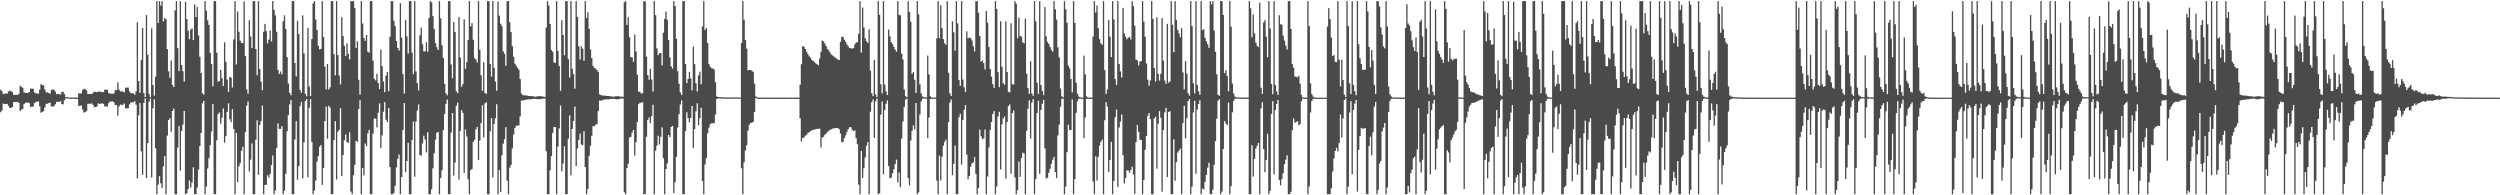 <?xml version="1.0" encoding="UTF-8"?>
<svg xmlns="http://www.w3.org/2000/svg" width="1920" height="150">
  <path d="M0 68.904h1v17.319H0zM1 70.017h1v14.870H1zM2 72.288h1v7.257H2zM3 71.924h1v8.001H3zM4 71.804h1v8.123H4zM5 71.933h1v7.825H5zM6 70.324h1v11.034H6zM7 69.625h1v13.371H7zM8 70.034h1v12.740H8zM9 70.631h1v11.609H9zM10 72.856h1v5.567H10zM11 72.775h1v5.566H11zM12 72.843h1v5.474H12zM13 72.942h1v5.250H13zM14 72.096h1v6.958H14zM15 65.752h1v19.595H15zM16 66.795h1v17.459H16zM17 67.362h1v16.254H17zM18 70.958h1v8.973H18zM19 71.261h1v7.744H19zM20 71.325h1v7.389H20zM21 71.425h1v7.304H21zM22 70.688h1v8.538H22zM23 68.067h1v13.955H23zM24 68.064h1v13.892H24zM25 68.180h1v13.671H25zM26 71.010h1v8.063H26zM27 71.683h1v6.527H27zM28 71.805h1v6.309H28zM29 71.973h1v5.913H29zM30 68.852h1v12.777H30zM31 64.611h1v21.984H31zM32 65.328h1v20.609H32zM33 65.598h1v19.783H33zM34 68.756h1v13.664H34zM35 70.984h1v8.723H35zM36 70.945h1v8.789H36zM37 71.477h1v7.671H37zM38 71.865h1v6.911H38zM39 68.992h1v12.786H39zM40 68.820h1v13.151H40zM41 68.929h1v12.604H41zM42 70.363h1v9.715H42zM43 72.280h1v5.916H43zM44 72.113h1v6.216H44zM45 72.242h1v5.886H45zM46 72.678h1v5.060H46zM47 70.700h1v9.136H47zM48 70.383h1v9.840H48zM49 72.143h1v4.885H49zM50 74.604h1v1.000H50zM51 74.618h1v1.000H51zM52 74.748h1v1.000H52zM53 74.886h1v1.000H53zM54 74.953h1v1.000H54zM55 74.949h1v1.000H55zM56 74.910h1v1.000H56zM57 74.916h1v1.000H57zM58 74.956h1v1.000H58zM59 74.972h1v1.000H59zM60 71.664h1v9.671H60zM61 71.710h1v9.485H61zM62 71.777h1v9.235H62zM63 69.015h1v15.183H63zM64 68.167h1v18.280H64zM65 68.577h1v17.542H65zM66 69.426h1v15.871H66zM67 72.279h1v7.448H67zM68 72.077h1v7.603H68zM69 72.143h1v7.518H69zM70 72.223h1v7.218H70zM71 71.212h1v9.330H71zM72 70.349h1v12.007H72zM73 70.554h1v11.592H73zM74 70.880h1v10.908H74zM75 70.290h1v9.063H75zM76 70.474h1v9.422H76zM77 70.372h1v9.133H77zM78 70.769h1v8.570H78zM79 70.699h1v9.136H79zM80 68.836h1v12.941H80zM81 68.848h1v12.993H81zM82 68.900h1v12.836H82zM83 71.369h1v7.771H83zM84 71.962h1v6.034H84zM85 71.945h1v6.071H85zM86 71.969h1v5.912H86zM87 71.788h1v6.876H87zM88 69.202h1v11.415H88zM89 69.237h1v11.431H89zM90 63.217h1v25.618H90zM91 68.856h1v12.932H91zM92 70.120h1v10.131H92zM93 70.139h1v10.570H93zM94 70.420h1v9.990H94zM95 70.904h1v8.620H95zM96 67.378h1v15.832H96zM97 67.208h1v15.966H97zM98 67.298h1v15.809H98zM99 70.185h1v10.040H99zM100 71.598h1v7.074H100zM101 71.599h1v7.055H101zM102 71.722h1v6.872H102zM103 72.787h1v4.877H103zM104 70.289h1v10.035H104zM105 17.094h1v119.910H105zM106 62.263h1v26.312H106zM107 71.271h1v7.904H107zM108 46.201h1v70.057H108zM109 21.413h1v112.885H109zM110 71.454h1v7.534H110zM111 74.508h1v1.000H111zM112 11.588h1v125.122H112zM113 41.971h1v67.932H113zM114 72.113h1v5.935H114zM115 74.722h1v1.000H115zM116 21.736h1v114.599H116zM117 65.287h1v17.928H117zM118 73.480h1v2.925H118zM119 58.938h1v54.979H119zM120 0.859h1v148.283H120zM121 17.740h1v124.103H121zM122 0.859h1v134.464H122zM123 4.280h1v136.515H123zM124 0.859h1v143.555H124zM125 16.443h1v111.387H125zM126 13.822h1v106.072H126zM127 14.863h1v134.278H127zM128 37.771h1v66.360H128zM129 54.758h1v37.444H129zM130 59.677h1v31.068H130zM131 46.443h1v54.744H131zM132 65.304h1v19.931H132zM133 66.849h1v16.588H133zM134 8.056h1v141.085H134zM135 0.859h1v148.283H135zM136 36.957h1v76.446H136zM137 54.642h1v42.172H137zM138 0.859h1v130.178H138zM139 49.943h1v50.620H139zM140 54.677h1v40.953H140zM141 62.684h1v22.526H141zM142 1.413h1v147.729H142zM143 14.695h1v133.742H143zM144 23.563h1v121.650H144zM145 30.035h1v108.587H145zM146 22.662h1v121.457H146zM147 21.896h1v118.264H147zM148 30.768h1v97.729H148zM149 3.311h1v145.830H149zM150 13.119h1v136.022H150zM151 5.302h1v138.751H151zM152 27.198h1v102.994H152zM153 43.588h1v68.617H153zM154 56.123h1v45.954H154zM155 71.700h1v7.635H155zM156 72.637h1v4.824H156zM157 0.859h1v148.283H157zM158 8.205h1v135.042H158zM159 15.598h1v113.782H159zM160 19.134h1v102.348H160zM161 40.720h1v70.819H161zM162 49.154h1v51.819H162zM163 66.326h1v13.589H163zM164 0.859h1v148.283H164zM165 0.859h1v148.283H165zM166 40.421h1v67.302H166zM167 62.698h1v25.033H167zM168 62.392h1v23.969H168zM169 53.574h1v41.451H169zM170 60.034h1v30.390H170zM171 66.073h1v17.189H171zM172 32.466h1v77.110H172zM173 47.452h1v57.113H173zM174 61.126h1v24.786H174zM175 70.529h1v8.881H175zM176 59.048h1v32.532H176zM177 59.634h1v34.243H177zM178 67.148h1v16.686H178zM179 30.312h1v68.699H179zM180 0.859h1v148.283H180zM181 49.487h1v52.574H181zM182 8.870h1v131.002H182zM183 24.425h1v103.321H183zM184 31.255h1v93.970H184zM185 32.906h1v82.886H185zM186 33.086h1v79.665H186zM187 1.168h1v147.973H187zM188 43.102h1v58.322H188zM189 68.655h1v12.523H189zM190 71.956h1v6.046H190zM191 15.541h1v115.968H191zM192 27.948h1v94.715H192zM193 36.864h1v73.243H193zM194 0.859h1v148.283H194zM195 0.859h1v148.283H195zM196 37.648h1v69.566H196zM197 57.775h1v34.662H197zM198 0.859h1v133.373H198zM199 53.107h1v42.876H199zM200 62.681h1v30.289H200zM201 69.233h1v11.874H201zM202 24.315h1v124.826H202zM203 18.317h1v123.712H203zM204 23.854h1v118.076H204zM205 33.285h1v101.317H205zM206 30.466h1v105.908H206zM207 23.520h1v110.050H207zM208 31.831h1v94.969H208zM209 0.859h1v118.614H209zM210 7.611h1v141.530H210zM211 11.852h1v134.561H211zM212 24.422h1v89.206H212zM213 53.675h1v41.151H213zM214 56.723h1v42.269H214zM215 54.918h1v44.052H215zM216 57.088h1v39.806H216zM217 16.266h1v132.875H217zM218 11.796h1v134.694H218zM219 22.223h1v111.186H219zM220 43.948h1v56.907H220zM221 64.170h1v24.177H221zM222 71.258h1v8.940H222zM223 73.151h1v3.647H223zM224 0.859h1v148.283H224zM225 0.859h1v148.283H225zM226 48.338h1v58.785H226zM227 58.693h1v34.367H227zM228 15.905h1v122.191H228zM229 26.218h1v101.366H229zM230 69.182h1v12.293H230zM231 71.214h1v7.040H231zM232 11.830h1v125.222H232zM233 41.014h1v68.373H233zM234 71.973h1v5.594H234zM235 73.897h1v2.172H235zM236 21.560h1v114.684H236zM237 66.453h1v16.318H237zM238 73.731h1v2.514H238zM239 30.077h1v78.890H239zM240 2.580h1v146.561H240zM241 0.859h1v145.396H241zM242 14.988h1v123.638H242zM243 23.067h1v100.866H243zM244 35.135h1v84.834H244zM245 37.936h1v74.813H245zM246 37.536h1v73.788H246zM247 0.859h1v141.135H247zM248 28.470h1v100.555H248zM249 51.167h1v41.863H249zM250 68.678h1v13.140H250zM251 49.077h1v57.448H251zM252 68.709h1v12.546H252zM253 67.074h1v15.581H253zM254 0.859h1v148.283H254zM255 0.859h1v148.283H255zM256 41.587h1v66.020H256zM257 57.884h1v35.139H257zM258 0.859h1v137.062H258zM259 42.308h1v58.793H259zM260 57.961h1v41.606H260zM261 64.822h1v18.324H261zM262 13.201h1v121.977H262zM263 27.764h1v91.256H263zM264 35.213h1v72.461H264zM265 43.063h1v60.206H265zM266 33.393h1v75.761H266zM267 41.388h1v68.259H267zM268 45.615h1v55.981H268zM269 0.859h1v146.283H269zM270 0.859h1v148.283H270zM271 0.859h1v133.622H271zM272 6.110h1v120.467H272zM273 36.883h1v71.204H273zM274 31.673h1v77.270H274zM275 61.295h1v22.366H275zM276 72.674h1v4.244H276zM277 0.859h1v148.283H277zM278 18.075h1v110.949H278zM279 29.153h1v105.522H279zM280 31.313h1v78.959H280zM281 26.900h1v85.416H281zM282 39.616h1v62.801H282zM283 40.463h1v59.349H283zM284 0.859h1v148.283H284zM285 0.859h1v148.283H285zM286 46.672h1v55.914H286zM287 60.515h1v30.476H287zM288 61.717h1v29.444H288zM289 56.725h1v41.122H289zM290 63.738h1v22.838H290zM291 68.419h1v11.033H291zM292 38.016h1v75.594H292zM293 50.788h1v53.140H293zM294 62.548h1v23.257H294zM295 70.795h1v7.700H295zM296 58.084h1v33.885H296zM297 55.358h1v38.492H297zM298 70.091h1v12.789H298zM299 28.184h1v100.130H299zM300 0.859h1v148.283H300zM301 0.859h1v148.283H301zM302 15.830h1v132.375H302zM303 20.143h1v122.503H303zM304 31.464h1v97.022H304zM305 36.803h1v85.135H305zM306 38.861h1v79.857H306zM307 2.465h1v146.677H307zM308 28.919h1v107.025H308zM309 57.047h1v42.838H309zM310 71.869h1v7.236H310zM311 15.274h1v116.944H311zM312 27.883h1v95.745H312zM313 41.092h1v68.643H313zM314 0.859h1v148.283H314zM315 0.859h1v148.283H315zM316 40.451h1v66.952H316zM317 56.991h1v36.304H317zM318 0.859h1v134.858H318zM319 54.881h1v38.428H319zM320 63.831h1v21.021H320zM321 69.467h1v10.757H321zM322 27.134h1v91.971H322zM323 21.249h1v98.360H323zM324 33.974h1v76.155H324zM325 39.441h1v64.808H325zM326 39.472h1v67.676H326zM327 32.465h1v84.634H327zM328 39.727h1v61.861H328zM329 13.775h1v135.366H329zM330 0.859h1v148.283H330zM331 1.799h1v143.517H331zM332 12.370h1v116.975H332zM333 22.347h1v95.432H333zM334 33.120h1v74.087H334zM335 36.213h1v65.677H335zM336 38.336h1v62.972H336zM337 0.859h1v148.283H337zM338 14.105h1v122.558H338zM339 34.745h1v96.024H339zM340 44.531h1v55.524H340zM341 64.376h1v23.091H341zM342 71.690h1v8.025H342zM343 73.204h1v3.259H343zM344 0.859h1v148.283H344zM345 0.859h1v148.283H345zM346 49.490h1v52.390H346zM347 60.114h1v26.650H347zM348 16.911h1v117.892H348zM349 24.578h1v100.320H349zM350 70.129h1v11.020H350zM351 71.543h1v7.270H351zM352 13.035h1v124.930H352zM353 44.134h1v56.400H353zM354 66.595h1v18.062H354zM355 64.593h1v22.073H355zM356 14.891h1v117.848H356zM357 52.814h1v46.558H357zM358 47.801h1v56.941H358zM359 30.779h1v106.902H359zM360 0.859h1v148.283H360zM361 20.310h1v110.419H361zM362 17.745h1v112.105H362zM363 30.530h1v78.430H363zM364 44.683h1v62.744H364zM365 45.649h1v53.671H365zM366 48.056h1v49.355H366zM367 0.859h1v122.061H367zM368 38.130h1v69.870H368zM369 57.777h1v36.787H369zM370 69.754h1v11.101H370zM371 47.781h1v57.668H371zM372 71.437h1v7.914H372zM373 72.085h1v6.389H373zM374 0.859h1v148.283H374zM375 0.859h1v148.283H375zM376 49.170h1v51.702H376zM377 58.764h1v32.076H377zM378 0.859h1v135.432H378zM379 52.012h1v43.141H379zM380 62.691h1v28.098H380zM381 69.703h1v10.335H381zM382 1.135h1v148.006H382zM383 12.042h1v118.579H383zM384 18.162h1v129.264H384zM385 20.175h1v99.102H385zM386 39.426h1v70.939H386zM387 41.253h1v65.612H387zM388 50.559h1v47.112H388zM389 0.859h1v137.866H389zM390 0.859h1v148.283H390zM391 16.976h1v111.850H391zM392 24.702h1v101.983H392zM393 35.524h1v78.426H393zM394 43.640h1v59.648H394zM395 48.885h1v49.402H395zM396 50.544h1v46.065H396zM397 52.103h1v44.332H397zM398 53.564h1v42.741H398zM399 60.724h1v28.696H399zM400 71.734h1v5.483H400zM401 72.938h1v4.312H401zM402 73.315h1v3.557H402zM403 73.243h1v3.408H403zM404 73.342h1v3.193H404zM405 73.598h1v2.677H405zM406 73.703h1v2.540H406zM407 73.707h1v2.644H407zM408 73.922h1v2.219H408zM409 73.900h1v1.967H409zM410 74.160h1v1.716H410zM411 74.343h1v1.611H411zM412 74.001h1v2.071H412zM413 73.914h1v2.386H413zM414 73.837h1v2.293H414zM415 73.855h1v2.263H415zM416 74.208h1v1.539H416zM417 74.123h1v1.540H417zM418 74.458h1v1.174H418zM419 21.158h1v95.051H419zM420 0.859h1v148.283H420zM421 4.188h1v144.954H421zM422 18.398h1v112.404H422zM423 38.487h1v81.431H423zM424 39.674h1v62.396H424zM425 47.996h1v49.453H425zM426 48.302h1v49.236H426zM427 0.859h1v148.283H427zM428 39.052h1v73.502H428zM429 50.630h1v47.983H429zM430 69.726h1v11.320H430zM431 15.562h1v116.077H431zM432 26.899h1v98.670H432zM433 42.480h1v69.849H433zM434 0.859h1v148.283H434zM435 0.859h1v148.283H435zM436 45.466h1v61.073H436zM437 59.526h1v29.123H437zM438 0.859h1v133.680H438zM439 52.773h1v46.218H439zM440 56.945h1v35.932H440zM441 68.112h1v13.686H441zM442 0.859h1v126.666H442zM443 12.976h1v101.063H443zM444 35.484h1v71.934H444zM445 45.702h1v56.841H445zM446 35.651h1v75.326H446zM447 37.363h1v74.131H447zM448 46.701h1v54.037H448zM449 0.859h1v127.447H449zM450 13.855h1v135.287H450zM451 9.374h1v135.817H451zM452 22.168h1v97.495H452zM453 37.922h1v74.004H453zM454 44.579h1v59.679H454zM455 50.641h1v46.169H455zM456 52.187h1v44.880H456zM457 52.756h1v43.012H457zM458 53.866h1v41.497H458zM459 55.170h1v30.115H459zM460 72.455h1v4.744H460zM461 72.958h1v4.354H461zM462 73.438h1v3.628H462zM463 73.330h1v3.285H463zM464 73.507h1v2.906H464zM465 73.598h1v2.727H465zM466 73.715h1v2.525H466zM467 73.717h1v2.586H467zM468 73.909h1v2.250H468zM469 74.030h1v1.883H469zM470 74.185h1v1.619H470zM471 74.286h1v1.528H471zM472 73.999h1v2.085H472zM473 73.930h1v2.366H473zM474 73.859h1v2.256H474zM475 73.863h1v2.256H475zM476 74.271h1v1.402H476zM477 74.115h1v1.538H477zM478 74.419h1v1.252H478zM479 1.655h1v146.022H479zM480 0.859h1v148.283H480zM481 19.103h1v109.904H481zM482 13.194h1v112.526H482zM483 28.553h1v77.084H483zM484 43.862h1v61.275H484zM485 44.023h1v57.799H485zM486 47.432h1v52.347H486zM487 26.464h1v93.068H487zM488 39.575h1v69.660H488zM489 57.408h1v36.189H489zM490 70.427h1v9.543H490zM491 70.457h1v8.418H491zM492 71.871h1v6.996H492zM493 71.621h1v6.924H493zM494 0.859h1v148.283H494zM495 1.120h1v148.022H495zM496 43.535h1v61.457H496zM497 57.708h1v34.572H497zM498 61.214h1v28.934H498zM499 52.852h1v41.749H499zM500 61.151h1v28.008H500zM501 70.364h1v10.049H501zM502 0.859h1v148.283H502zM503 11.573h1v104.169H503zM504 37.156h1v74.739H504zM505 42.410h1v61.822H505zM506 40.914h1v70.066H506zM507 40.747h1v64.334H507zM508 50.247h1v47.640H508zM509 25.066h1v96.401H509zM510 14.480h1v134.662H510zM511 8.856h1v121.059H511zM512 15.228h1v110.145H512zM513 30.745h1v72.933H513zM514 44.061h1v61.347H514zM515 51.018h1v46.475H515zM516 52.736h1v44.018H516zM517 0.859h1v147.402H517zM518 4.591h1v135.362H518zM519 29.749h1v90.650H519zM520 54.662h1v43.347H520zM521 64.283h1v23.491H521zM522 70.957h1v9.301H522zM523 72.986h1v4.170H523zM524 0.859h1v148.283H524zM525 0.859h1v148.283H525zM526 49.173h1v51.457H526zM527 63.866h1v22.418H527zM528 60.685h1v30.114H528zM529 55.171h1v38.838H529zM530 60.201h1v30.356H530zM531 69.361h1v12.006H531zM532 35.725h1v78.037H532zM533 49.248h1v49.808H533zM534 63.878h1v21.616H534zM535 70.229h1v9.150H535zM536 57.832h1v38.268H536zM537 55.054h1v35.648H537zM538 64.775h1v17.958H538zM539 20.302h1v118.799H539zM540 0.859h1v148.283H540zM541 23.022h1v103.251H541zM542 21.435h1v99.920H542zM543 32.990h1v69.285H543zM544 49.188h1v48.843H544zM545 51.307h1v44.057H545zM546 52.404h1v42.208H546zM547 52.650h1v41.988H547zM548 53.373h1v41.177H548zM549 63.174h1v24.792H549zM550 74.074h1v1.999H550zM551 74.509h1v1.000H551zM552 74.604h1v1.000H552zM553 74.712h1v1.000H553zM554 74.704h1v1.000H554zM555 74.768h1v1.000H555zM556 74.809h1v1.000H556zM557 74.809h1v1.000H557zM558 74.840h1v1.000H558zM559 74.861h1v1.000H559zM560 74.851h1v1.000H560zM561 74.898h1v1.000H561zM562 74.776h1v1.000H562zM563 74.766h1v1.000H563zM564 74.780h1v1.000H564zM565 74.800h1v1.000H565zM566 74.847h1v1.000H566zM567 74.829h1v1.000H567zM568 74.881h1v1.000H568zM569 33.096h1v96.150H569zM570 0.859h1v148.283H570zM571 15.171h1v109.513H571zM572 30.844h1v84.768H572zM573 37.307h1v74.205H573zM574 53.976h1v46.198H574zM575 53.738h1v42.052H575zM576 53.818h1v40.648H576zM577 54.437h1v39.778H577zM578 55.180h1v38.486H578zM579 64.257h1v21.753H579zM580 74.021h1v1.242H580zM581 74.937h1v1.000H581zM582 74.922h1v1.000H582zM583 74.941h1v1.000H583zM584 74.950h1v1.000H584zM585 74.962h1v1.000H585zM586 74.960h1v1.000H586zM587 74.964h1v1.000H587zM588 74.965h1v1.000H588zM589 74.968h1v1.000H589zM590 74.968h1v1.000H590zM591 74.977h1v1.000H591zM592 74.948h1v1.000H592zM593 74.949h1v1.000H593zM594 74.951h1v1.000H594zM595 74.955h1v1.000H595zM596 74.965h1v1.000H596zM597 74.963h1v1.000H597zM598 74.973h1v1.000H598zM599 74.974h1v1.000H599zM600 74.982h1v1.000H600zM601 74.982h1v1.000H601zM602 74.981h1v1.000H602zM603 74.982h1v1.000H603zM604 74.985h1v1.000H604zM605 74.984h1v1.000H605zM606 74.990h1v1.000H606zM607 74.976h1v1.000H607zM608 74.975h1v1.000H608zM609 74.978h1v1.000H609zM610 74.977h1v1.000H610zM611 74.983h1v1.000H611zM612 74.980h1v1.000H612zM613 74.984h1v1.000H613zM614 65.079h1v25.767H614zM615 49.320h1v59.380H615zM616 35.413h1v70.550H616zM617 36.001h1v69.617H617zM618 37.629h1v66.592H618zM619 39.791h1v63.705H619zM620 41.465h1v60.733H620zM621 43.259h1v58.108H621zM622 44.296h1v56.570H622zM623 45.962h1v54.145H623zM624 46.816h1v52.999H624zM625 47.717h1v51.796H625zM626 48.632h1v50.654H626zM627 49.283h1v49.746H627zM628 50.117h1v48.744H628zM629 44.981h1v53.826H629zM630 39.755h1v73.536H630zM631 31.062h1v74.625H631zM632 31.811h1v73.226H632zM633 33.383h1v70.028H633zM634 35.332h1v67.284H634zM635 37.747h1v63.545H635zM636 38.720h1v61.712H636zM637 40.238h1v59.453H637zM638 41.870h1v57.360H638zM639 42.588h1v56.242H639zM640 43.406h1v55.149H640zM641 44.301h1v54.105H641zM642 44.915h1v53.343H642zM643 45.710h1v52.647H643zM644 46.153h1v53.116H644zM645 32.096h1v70.490H645zM646 28.311h1v81.013H646zM647 28.532h1v80.371H647zM648 30.539h1v75.442H648zM649 32.052h1v71.904H649zM650 34.132h1v67.084H650zM651 35.539h1v63.559H651zM652 37.015h1v60.669H652zM653 36.824h1v60.893H653zM654 37.475h1v62.187H654zM655 36.886h1v63.812H655zM656 34.137h1v66.010H656zM657 32.688h1v73.482H657zM658 32.287h1v78.454H658zM659 25.860h1v115.973H659zM660 0.859h1v148.283H660zM661 40.405h1v75.494H661zM662 5.841h1v130.789H662zM663 21.132h1v108.092H663zM664 29.478h1v91.425H664zM665 31.594h1v80.306H665zM666 32.923h1v76.241H666zM667 22.474h1v126.668H667zM668 54.238h1v31.636H668zM669 71.587h1v7.022H669zM670 73.808h1v2.549H670zM671 46.055h1v59.840H671zM672 72.502h1v5.321H672zM673 74.478h1v1.199H673zM674 0.859h1v148.283H674zM675 11.360h1v137.074H675zM676 64.713h1v23.322H676zM677 71.658h1v6.246H677zM678 0.859h1v133.002H678zM679 64.968h1v19.656H679zM680 70.154h1v9.615H680zM681 72.955h1v4.226H681zM682 22.678h1v104.918H682zM683 27.889h1v109.037H683zM684 32.451h1v104.005H684zM685 33.923h1v99.219H685zM686 35.968h1v93.978H686zM687 38.110h1v87.965H687zM688 39.607h1v82.959H688zM689 0.859h1v139.239H689zM690 11.271h1v121.279H690zM691 11.814h1v131.889H691zM692 41.142h1v65.314H692zM693 45.628h1v47.637H693zM694 68.773h1v13.349H694zM695 73.859h1v2.647H695zM696 74.674h1v1.000H696zM697 0.859h1v135.870H697zM698 9.177h1v133.190H698zM699 16.690h1v91.268H699zM700 56.714h1v43.726H700zM701 55.300h1v41.029H701zM702 61.272h1v38.030H702zM703 71.361h1v7.756H703zM704 0.859h1v148.283H704zM705 10.994h1v136.742H705zM706 64.780h1v23.095H706zM707 71.801h1v6.113H707zM708 74.094h1v1.826H708zM709 74.584h1v1.000H709zM710 74.836h1v1.000H710zM711 74.809h1v1.000H711zM712 42.654h1v63.409H712zM713 57.113h1v33.142H713zM714 73.965h1v2.081H714zM715 74.848h1v1.000H715zM716 74.919h1v1.000H716zM717 74.935h1v1.000H717zM718 74.932h1v1.000H718zM719 29.512h1v109.256H719zM720 0.859h1v148.283H720zM721 29.324h1v90.212H721zM722 4.050h1v134.548H722zM723 21.639h1v98.800H723zM724 30.070h1v81.805H724zM725 33.246h1v75.641H725zM726 34.431h1v72.759H726zM727 0.859h1v148.283H727zM728 55.901h1v37.959H728zM729 71.753h1v6.996H729zM730 73.677h1v2.709H730zM731 16.364h1v118.171H731zM732 24.812h1v100.983H732zM733 38.967h1v72.770H733zM734 0.859h1v148.283H734zM735 17.950h1v131.191H735zM736 61.502h1v28.535H736zM737 65.844h1v21.495H737zM738 0.859h1v125.564H738zM739 61.078h1v31.056H739zM740 67.077h1v17.249H740zM741 70.776h1v9.901H741zM742 24.063h1v94.609H742zM743 29.341h1v108.283H743zM744 28.811h1v106.343H744zM745 29.273h1v98.756H745zM746 31.062h1v94.302H746zM747 35.563h1v89.223H747zM748 39.483h1v81.195H748zM749 0.859h1v132.694H749zM750 0.859h1v148.283H750zM751 9.738h1v134.550H751zM752 27.774h1v71.825H752zM753 47.360h1v57.306H753zM754 46.457h1v60.465H754zM755 48.464h1v57.803H755zM756 53.348h1v46.079H756zM757 8.469h1v140.673H757zM758 17.381h1v118.209H758zM759 36.134h1v77.057H759zM760 53.005h1v46.764H760zM761 58.848h1v34.878H761zM762 64.682h1v22.980H762zM763 67.614h1v17.665H763zM764 0.859h1v148.283H764zM765 6.800h1v136.425H765zM766 55.323h1v34.175H766zM767 66.972h1v18.882H767zM768 16.323h1v113.804H768zM769 51.247h1v44.298H769zM770 63.863h1v27.091H770zM771 65.099h1v24.405H771zM772 16.409h1v120.757H772zM773 55.262h1v38.455H773zM774 70.536h1v10.971H774zM775 70.915h1v9.225H775zM776 17.862h1v115.531H776zM777 64.655h1v22.213H777zM778 64.945h1v19.768H778zM779 0.859h1v135.374H779zM780 2.793h1v146.348H780zM781 29.411h1v116.729H781zM782 13.582h1v110.482H782zM783 27.720h1v108.134H783zM784 28.091h1v93.393H784zM785 32.522h1v84.749H785zM786 33.300h1v84.592H786zM787 14.288h1v134.853H787zM788 56.514h1v43.942H788zM789 67.658h1v15.805H789zM790 72.059h1v5.020H790zM791 47.016h1v59.479H791zM792 71.792h1v6.943H792zM793 73.583h1v2.504H793zM794 0.859h1v148.283H794zM795 16.418h1v121.052H795zM796 63.519h1v23.261H796zM797 72.052h1v5.319H797zM798 0.859h1v132.694H798zM799 65.291h1v19.200H799zM800 69.894h1v9.762H800zM801 73.066h1v3.639H801zM802 5.423h1v108.485H802zM803 27.933h1v109.138H803zM804 32.165h1v104.342H804zM805 33.760h1v98.921H805zM806 36.151h1v93.444H806zM807 38.377h1v87.379H807zM808 39.679h1v83.010H808zM809 0.859h1v119.625H809zM810 7.100h1v124.984H810zM811 15.072h1v121.582H811zM812 36.370h1v67.624H812zM813 44.007h1v51.785H813zM814 67.951h1v14.050H814zM815 74.001h1v1.994H815zM816 74.820h1v1.000H816zM817 0.859h1v148.283H817zM818 7.053h1v136.187H818zM819 17.526h1v99.378H819zM820 50.411h1v45.258H820zM821 52.465h1v47.322H821zM822 60.612h1v39.333H822zM823 71.022h1v5.270H823zM824 0.859h1v148.283H824zM825 17.492h1v119.976H825zM826 63.447h1v23.188H826zM827 71.884h1v5.812H827zM828 74.126h1v1.781H828zM829 74.717h1v1.000H829zM830 74.915h1v1.000H830zM831 74.929h1v1.000H831zM832 42.716h1v63.353H832zM833 57.101h1v33.163H833zM834 73.996h1v2.023H834zM835 74.892h1v1.000H835zM836 74.923h1v1.000H836zM837 74.930h1v1.000H837zM838 74.930h1v1.000H838zM839 28.149h1v111.304H839zM840 0.859h1v148.283H840zM841 9.599h1v110.457H841zM842 4.174h1v134.538H842zM843 21.667h1v98.717H843zM844 30.061h1v81.811H844zM845 33.297h1v75.584H845zM846 34.430h1v72.729H846zM847 0.859h1v148.283H847zM848 53.845h1v38.464H848zM849 72.196h1v6.221H849zM850 68.698h1v13.288H850zM851 15.451h1v116.639H851zM852 28.122h1v94.732H852zM853 43.848h1v65.087H853zM854 0.859h1v148.283H854zM855 14.944h1v123.976H855zM856 60.727h1v29.293H856zM857 65.363h1v18.768H857zM858 0.859h1v142.654H858zM859 49.123h1v48.806H859zM860 54.827h1v38.569H860zM861 59.545h1v28.379H861zM862 6.040h1v113.113H862zM863 25.716h1v115.161H863zM864 28.118h1v108.588H864zM865 30.179h1v100.700H865zM866 28.964h1v102.027H866zM867 28.362h1v104.289H867zM868 30.297h1v100.298H868zM869 0.859h1v127.076H869zM870 4.719h1v129.214H870zM871 19.696h1v129.167H871zM872 45.815h1v63.391H872zM873 46.331h1v49.553H873zM874 50.210h1v51.036H874zM875 47.205h1v60.101H875zM876 46.985h1v60.550H876zM877 0.859h1v148.283H877zM878 16.641h1v121.550H878zM879 28.212h1v86.809H879zM880 48.738h1v55.594H880zM881 61.187h1v27.677H881zM882 65.865h1v20.915H882zM883 61.821h1v29.675H883zM884 0.859h1v148.283H884zM885 14.501h1v134.640H885zM886 52.138h1v38.829H886zM887 62.568h1v27.088H887zM888 13.350h1v116.200H888zM889 56.747h1v38.155H889zM890 61.922h1v23.433H890zM891 56.655h1v33.718H891zM892 13.946h1v133.287H892zM893 46.626h1v53.266H893zM894 61.872h1v24.452H894zM895 64.362h1v18.496H895zM896 18.345h1v117.645H896zM897 63.414h1v22.599H897zM898 62.617h1v22.818H898zM899 0.859h1v148.283H899zM900 19.038h1v130.103H900zM901 40.111h1v66.908H901zM902 0.902h1v137.921H902zM903 15.280h1v109.240H903zM904 22.922h1v94.296H904zM905 25.605h1v90.225H905zM906 28.500h1v85.608H906zM907 21.628h1v127.513H907zM908 55.584h1v38.820H908zM909 68.558h1v12.638H909zM910 46.937h1v59.369H910zM911 56.528h1v34.320H911zM912 71.592h1v6.037H912zM913 73.482h1v2.540H913zM914 0.859h1v148.283H914zM915 20.084h1v123.310H915zM916 63.943h1v22.451H916zM917 71.780h1v5.675H917zM918 0.859h1v132.522H918zM919 65.289h1v18.887H919zM920 70.082h1v9.727H920zM921 72.813h1v4.246H921zM922 0.859h1v148.283H922zM923 23.068h1v121.757H923zM924 22.436h1v123.029H924zM925 28.977h1v110.660H925zM926 31.721h1v102.573H926zM927 33.968h1v94.796H927zM928 36.737h1v88.273H928zM929 0.859h1v148.283H929zM930 3.377h1v145.765H930zM931 0.859h1v144.859H931zM932 23.570h1v102.933H932zM933 39.805h1v68.604H933zM934 57.018h1v34.148H934zM935 72.740h1v4.582H935zM936 73.634h1v2.511H936zM937 0.859h1v148.283H937zM938 0.859h1v146.311H938zM939 11.500h1v102.927H939zM940 56.229h1v36.707H940zM941 53.881h1v41.015H941zM942 58.253h1v37.859H942zM943 70.093h1v8.667H943zM944 0.859h1v148.283H944zM945 20.529h1v122.543H945zM946 64.221h1v22.072H946zM947 71.836h1v5.649H947zM948 74.186h1v1.689H948zM949 74.635h1v1.000H949zM950 74.814h1v1.000H950zM951 74.840h1v1.000H951zM952 74.874h1v1.000H952zM953 74.897h1v1.000H953zM954 74.914h1v1.000H954zM955 74.913h1v1.000H955zM956 74.911h1v1.000H956zM957 74.926h1v1.000H957zM958 74.926h1v1.000H958zM959 0.859h1v148.283H959zM960 6.333h1v142.809H960zM961 28.681h1v82.862H961zM962 11.102h1v124.496H962zM963 25.703h1v96.233H963zM964 32.659h1v81.463H964zM965 35.130h1v76.844H965zM966 36.197h1v73.551H966zM967 2.076h1v147.065H967zM968 67.393h1v15.820H968zM969 72.152h1v6.317H969zM970 17.355h1v97.125H970zM971 15.368h1v116.807H971zM972 28.123h1v94.774H972zM973 43.942h1v58.746H973zM974 0.859h1v148.283H974zM975 21.928h1v124.632H975zM976 64.437h1v23.014H976zM977 72.374h1v5.338H977zM978 0.859h1v133.040H978zM979 65.311h1v19.212H979zM980 70.185h1v9.628H980zM981 73.011h1v3.777H981zM982 11.657h1v126.645H982zM983 18.609h1v123.766H983zM984 19.038h1v118.487H984zM985 27.382h1v105.655H985zM986 31.111h1v95.006H986zM987 35.042h1v87.607H987zM988 37.982h1v81.362H988zM989 0.859h1v148.283H989zM990 0.859h1v148.283H990zM991 22.245h1v125.018H991zM992 49.111h1v50.959H992zM993 52.038h1v38.898H993zM994 58.678h1v35.619H994zM995 58.949h1v34.721H995zM996 59.448h1v33.627H996zM997 58.189h1v38.041H997zM998 64.280h1v30.897H998zM999 72.762h1v5.185H999zM1000 74.743h1v1.000H1000zM1001 74.908h1v1.000H1001zM1002 74.948h1v1.000H1002zM1003 74.962h1v1.000H1003zM1004 0.859h1v148.283H1004zM1005 20.084h1v123.141H1005zM1006 63.976h1v22.383H1006zM1007 72.304h1v5.391H1007zM1008 74.127h1v1.782H1008zM1009 74.727h1v1.000H1009zM1010 74.945h1v1.000H1010zM1011 74.993h1v1.000H1011zM1012 74.992h1v1.000H1012zM1013 74.996h1v1.000H1013zM1014 74.997h1v1.000H1014zM1015 74.997h1v1.000H1015zM1016 74.996h1v1.000H1016zM1017 74.996h1v1.000H1017zM1018 74.997h1v1.000H1018zM1019 20.365h1v128.776H1019zM1020 6.260h1v142.881H1020zM1021 14.641h1v134.501H1021zM1022 28.834h1v115.813H1022zM1023 43.028h1v88.687H1023zM1024 42.145h1v79.629H1024zM1025 47.439h1v68.429H1025zM1026 47.741h1v65.818H1026zM1027 0.859h1v115.412H1027zM1028 45.801h1v64.096H1028zM1029 66.345h1v21.614H1029zM1030 45.854h1v59.768H1030zM1031 61.471h1v29.472H1031zM1032 72.772h1v4.073H1032zM1033 74.527h1v1.119H1033zM1034 0.859h1v148.283H1034zM1035 20.069h1v123.172H1035zM1036 63.960h1v22.443H1036zM1037 72.289h1v5.409H1037zM1038 0.859h1v133.053H1038zM1039 65.156h1v19.281H1039zM1040 70.035h1v9.596H1040zM1041 73.179h1v3.569H1041zM1042 0.859h1v146.225H1042zM1043 33.998h1v81.062H1043zM1044 44.721h1v59.892H1044zM1045 49.038h1v49.181H1045zM1046 53.549h1v45.305H1046zM1047 53.638h1v45.091H1047zM1048 53.468h1v44.896H1048zM1049 0.859h1v148.283H1049zM1050 8.784h1v140.357H1050zM1051 35.924h1v76.180H1051zM1052 51.762h1v53.154H1052zM1053 38.377h1v80.948H1053zM1054 46.532h1v55.046H1054zM1055 65.107h1v16.908H1055zM1056 72.196h1v6.075H1056zM1057 0.859h1v148.283H1057zM1058 0.859h1v144.981H1058zM1059 4.906h1v120.739H1059zM1060 20.978h1v102.676H1060zM1061 26.497h1v74.465H1061zM1062 35.644h1v62.403H1062zM1063 37.101h1v57.324H1063zM1064 0.859h1v148.283H1064zM1065 20.403h1v123.616H1065zM1066 66.426h1v19.466H1066zM1067 72.306h1v5.259H1067zM1068 74.057h1v1.875H1068zM1069 74.728h1v1.000H1069zM1070 74.885h1v1.000H1070zM1071 74.900h1v1.000H1071zM1072 74.921h1v1.000H1072zM1073 74.883h1v1.000H1073zM1074 74.912h1v1.000H1074zM1075 74.908h1v1.000H1075zM1076 74.922h1v1.000H1076zM1077 74.926h1v1.000H1077zM1078 74.925h1v1.000H1078zM1079 21.578h1v127.563H1079zM1080 3.290h1v145.852H1080zM1081 18.097h1v124.648H1081zM1082 19.598h1v128.181H1082zM1083 23.960h1v109.034H1083zM1084 30.943h1v99.355H1084zM1085 36.241h1v85.252H1085zM1086 39.081h1v81.206H1086zM1087 28.751h1v120.391H1087zM1088 40.046h1v74.681H1088zM1089 69.086h1v14.032H1089zM1090 16.675h1v107.786H1090zM1091 15.207h1v117.312H1091zM1092 28.045h1v94.661H1092zM1093 43.844h1v58.808H1093zM1094 0.859h1v148.283H1094zM1095 21.916h1v124.597H1095zM1096 67.159h1v20.284H1096zM1097 72.398h1v5.268H1097zM1098 0.859h1v133.047H1098zM1099 65.112h1v19.402H1099zM1100 70.389h1v9.135H1100zM1101 73.230h1v3.493H1101zM1102 7.229h1v123.031H1102zM1103 31.616h1v82.495H1103zM1104 38.912h1v68.102H1104zM1105 41.294h1v58.055H1105zM1106 43.840h1v54.163H1106zM1107 45.671h1v51.186H1107zM1108 48.323h1v47.843H1108zM1109 0.859h1v148.283H1109zM1110 6.809h1v142.333H1110zM1111 32.591h1v82.867H1111zM1112 47.429h1v69.672H1112zM1113 36.851h1v87.886H1113zM1114 45.175h1v62.463H1114zM1115 46.426h1v59.311H1115zM1116 45.608h1v57.637H1116zM1117 45.151h1v55.840H1117zM1118 45.066h1v54.582H1118zM1119 61.197h1v32.458H1119zM1120 74.754h1v1.000H1120zM1121 74.802h1v1.000H1121zM1122 74.912h1v1.000H1122zM1123 74.913h1v1.000H1123zM1124 23.137h1v122.088H1124zM1125 58.092h1v36.219H1125zM1126 63.111h1v27.113H1126zM1127 64.938h1v20.721H1127zM1128 67.634h1v14.188H1128zM1129 70.145h1v10.308H1129zM1130 70.831h1v8.200H1130zM1131 70.850h1v7.995H1131zM1132 71.207h1v7.722H1132zM1133 71.967h1v6.337H1133zM1134 72.424h1v5.404H1134zM1135 72.764h1v4.465H1135zM1136 73.109h1v3.945H1136zM1137 73.403h1v3.097H1137zM1138 73.760h1v2.505H1138zM1139 0.859h1v148.283H1139zM1140 8.932h1v113.968H1140zM1141 31.700h1v86.412H1141zM1142 9.939h1v127.016H1142zM1143 23.266h1v101.026H1143zM1144 30.784h1v85.437H1144zM1145 34.258h1v79.341H1145zM1146 34.183h1v78.408H1146zM1147 21.982h1v127.160H1147zM1148 56.713h1v40.436H1148zM1149 68.008h1v16.522H1149zM1150 46.421h1v58.711H1150zM1151 61.713h1v29.008H1151zM1152 72.838h1v4.479H1152zM1153 73.845h1v2.310H1153zM1154 0.859h1v148.283H1154zM1155 11.573h1v131.472H1155zM1156 45.093h1v59.748H1156zM1157 49.120h1v49.595H1157zM1158 0.859h1v135.205H1158zM1159 59.258h1v33.918H1159zM1160 61.442h1v25.056H1160zM1161 68.625h1v12.005H1161zM1162 1.355h1v147.787H1162zM1163 31.206h1v109.199H1163zM1164 31.286h1v104.973H1164zM1165 37.824h1v96.622H1165zM1166 24.488h1v124.654H1166zM1167 32.326h1v100.681H1167zM1168 39.960h1v85.043H1168zM1169 0.859h1v143.287H1169zM1170 0.859h1v148.283H1170zM1171 0.859h1v142.197H1171zM1172 42.517h1v64.102H1172zM1173 51.617h1v52.178H1173zM1174 59.101h1v28.593H1174zM1175 72.153h1v5.711H1175zM1176 72.961h1v3.846H1176zM1177 0.859h1v148.283H1177zM1178 0.859h1v138.020H1178zM1179 23.574h1v109.731H1179zM1180 41.683h1v72.904H1180zM1181 45.379h1v59.495H1181zM1182 53.301h1v40.546H1182zM1183 71.613h1v7.726H1183zM1184 0.859h1v148.283H1184zM1185 10.551h1v137.098H1185zM1186 67.117h1v19.189H1186zM1187 72.140h1v5.347H1187zM1188 74.204h1v1.674H1188zM1189 74.664h1v1.000H1189zM1190 74.886h1v1.000H1190zM1191 74.915h1v1.000H1191zM1192 38.856h1v78.421H1192zM1193 49.860h1v47.863H1193zM1194 66.362h1v16.327H1194zM1195 64.708h1v17.085H1195zM1196 57.346h1v41.822H1196zM1197 64.293h1v23.073H1197zM1198 69.958h1v10.070H1198zM1199 0.859h1v148.283H1199zM1200 0.859h1v148.283H1200zM1201 0.859h1v143.011H1201zM1202 30.306h1v112.412H1202zM1203 19.193h1v110.402H1203zM1204 29.220h1v88.989H1204zM1205 33.988h1v78.856H1205zM1206 35.163h1v75.518H1206zM1207 0.859h1v138.287H1207zM1208 56.974h1v42.373H1208zM1209 68.124h1v15.942H1209zM1210 17.772h1v107.409H1210zM1211 16.190h1v118.022H1211zM1212 23.704h1v102.797H1212zM1213 33.647h1v72.377H1213zM1214 0.859h1v148.283H1214zM1215 28.473h1v120.669H1215zM1216 46.553h1v55.870H1216zM1217 55.593h1v37.097H1217zM1218 0.859h1v129.697H1218zM1219 43.338h1v63.951H1219zM1220 56.150h1v37.460H1220zM1221 64.715h1v26.018H1221zM1222 18.528h1v130.614H1222zM1223 14.584h1v134.557H1223zM1224 27.703h1v121.438H1224zM1225 32.374h1v105.736H1225zM1226 32.263h1v97.393H1226zM1227 30.762h1v94.202H1227zM1228 32.617h1v92.134H1228zM1229 0.859h1v148.283H1229zM1230 0.859h1v148.120H1230zM1231 14.466h1v116.402H1231zM1232 41.731h1v66.186H1232zM1233 50.917h1v44.770H1233zM1234 50.850h1v53.493H1234zM1235 44.173h1v62.409H1235zM1236 45.460h1v61.042H1236zM1237 0.859h1v148.283H1237zM1238 19.843h1v115.669H1238zM1239 41.076h1v73.733H1239zM1240 50.897h1v45.456H1240zM1241 60.819h1v27.251H1241zM1242 67.571h1v15.891H1242zM1243 67.614h1v19.420H1243zM1244 0.859h1v148.283H1244zM1245 10.201h1v129.790H1245zM1246 55.086h1v41.115H1246zM1247 59.147h1v31.572H1247zM1248 15.673h1v113.208H1248zM1249 58.551h1v32.143H1249zM1250 63.649h1v24.335H1250zM1251 60.862h1v30.547H1251zM1252 19.705h1v125.132H1252zM1253 52.652h1v46.402H1253zM1254 64.262h1v23.963H1254zM1255 64.124h1v21.990H1255zM1256 22.004h1v112.739H1256zM1257 67.848h1v17.417H1257zM1258 68.441h1v13.286H1258zM1259 0.859h1v148.283H1259zM1260 0.859h1v148.283H1260zM1261 0.859h1v139.041H1261zM1262 25.623h1v99.297H1262zM1263 10.078h1v125.781H1263zM1264 18.991h1v105.983H1264zM1265 23.982h1v95.540H1265zM1266 26.779h1v89.513H1266zM1267 0.859h1v116.339H1267zM1268 43.528h1v62.039H1268zM1269 60.599h1v27.403H1269zM1270 45.708h1v60.438H1270zM1271 62.141h1v29.145H1271zM1272 72.218h1v5.588H1272zM1273 73.008h1v4.133H1273zM1274 0.859h1v148.283H1274zM1275 13.685h1v128.312H1275zM1276 46.455h1v66.839H1276zM1277 55.984h1v34.300H1277zM1278 0.859h1v129.614H1278zM1279 53.929h1v47.530H1279zM1280 65.761h1v20.034H1280zM1281 70.642h1v8.691H1281zM1282 0.859h1v148.283H1282zM1283 22.409h1v125.298H1283zM1284 24.825h1v114.248H1284zM1285 33.124h1v98.791H1285zM1286 25.705h1v110.904H1286zM1287 28.070h1v114.143H1287zM1288 35.769h1v87.911H1288zM1289 0.859h1v148.283H1289zM1290 7.639h1v141.502H1290zM1291 3.685h1v117.165H1291zM1292 17.881h1v101.277H1292zM1293 33.605h1v73.925H1293zM1294 67.449h1v19.050H1294zM1295 71.896h1v5.788H1295zM1296 73.004h1v3.796H1296zM1297 0.859h1v148.283H1297zM1298 3.734h1v141.965H1298zM1299 37.635h1v77.566H1299zM1300 39.941h1v64.163H1300zM1301 53.949h1v45.474H1301zM1302 58.918h1v40.071H1302zM1303 69.683h1v7.944H1303zM1304 0.859h1v148.283H1304zM1305 17.121h1v101.033H1305zM1306 67.473h1v18.789H1306zM1307 72.831h1v4.732H1307zM1308 74.170h1v1.656H1308zM1309 74.663h1v1.000H1309zM1310 74.875h1v1.000H1310zM1311 74.915h1v1.000H1311zM1312 38.810h1v70.036H1312zM1313 61.195h1v31.055H1313zM1314 69.086h1v10.340H1314zM1315 63.623h1v21.225H1315zM1316 56.812h1v39.717H1316zM1317 55.096h1v33.627H1317zM1318 68.801h1v11.129H1318zM1319 0.859h1v148.283H1319zM1320 10.607h1v111.893H1320zM1321 25.161h1v87.379H1321zM1322 5.072h1v136.615H1322zM1323 22.432h1v104.534H1323zM1324 29.194h1v87.668H1324zM1325 32.494h1v81.446H1325zM1326 33.835h1v77.885H1326zM1327 66.287h1v19.317H1327zM1328 73.200h1v3.598H1328zM1329 74.076h1v1.900H1329zM1330 74.295h1v1.417H1330zM1331 74.535h1v1.000H1331zM1332 74.640h1v1.000H1332zM1333 74.753h1v1.000H1333zM1334 74.740h1v1.000H1334zM1335 74.832h1v1.000H1335zM1336 74.822h1v1.000H1336zM1337 74.876h1v1.000H1337zM1338 74.926h1v1.000H1338zM1339 74.928h1v1.000H1339zM1340 74.946h1v1.000H1340zM1341 74.947h1v1.000H1341zM1342 74.967h1v1.000H1342zM1343 74.975h1v1.000H1343zM1344 74.979h1v1.000H1344zM1345 74.983h1v1.000H1345zM1346 74.984h1v1.000H1346zM1347 74.989h1v1.000H1347zM1348 74.990h1v1.000H1348zM1349 74.993h1v1.000H1349zM1350 74.994h1v1.000H1350zM1351 74.995h1v1.000H1351zM1352 74.995h1v1.000H1352zM1353 74.994h1v1.000H1353zM1354 74.996h1v1.000H1354zM1355 74.996h1v1.000H1355zM1356 74.996h1v1.000H1356zM1357 74.997h1v1.000H1357zM1358 74.996h1v1.000H1358zM1359 74.996h1v1.000H1359zM1360 74.997h1v1.000H1360zM1361 74.996h1v1.000H1361zM1362 74.997h1v1.000H1362zM1363 74.997h1v1.000H1363zM1364 74.996h1v1.000H1364zM1365 74.997h1v1.000H1365zM1366 74.997h1v1.000H1366zM1367 74.996h1v1.000H1367zM1368 74.997h1v1.000H1368zM1369 74.997h1v1.000H1369zM1370 74.997h1v1.000H1370zM1371 74.997h1v1.000H1371zM1372 74.997h1v1.000H1372zM1373 74.997h1v1.000H1373zM1374 74.997h1v1.000H1374zM1375 74.997h1v1.000H1375zM1376 74.997h1v1.000H1376zM1377 74.996h1v1.000H1377zM1378 74.996h1v1.000H1378zM1379 0.859h1v148.283H1379zM1380 22.799h1v119.996H1380zM1381 5.821h1v130.312H1381zM1382 37.326h1v68.087H1382zM1383 50.786h1v50.451H1383zM1384 56.416h1v40.366H1384zM1385 64.474h1v22.032H1385zM1386 68.617h1v13.765H1386zM1387 0.859h1v145.303H1387zM1388 57.685h1v34.472H1388zM1389 66.014h1v17.577H1389zM1390 42.117h1v61.470H1390zM1391 60.738h1v24.434H1391zM1392 68.681h1v12.707H1392zM1393 66.399h1v16.060H1393zM1394 0.859h1v148.283H1394zM1395 14.187h1v111.062H1395zM1396 65.158h1v20.859H1396zM1397 66.070h1v16.957H1397zM1398 0.859h1v128.264H1398zM1399 64.756h1v20.238H1399zM1400 66.670h1v17.444H1400zM1401 66.128h1v18.274H1401zM1402 22.944h1v126.198H1402zM1403 54.050h1v44.378H1403zM1404 57.543h1v34.403H1404zM1405 58.578h1v27.787H1405zM1406 63.277h1v24.135H1406zM1407 67.367h1v15.267H1407zM1408 68.081h1v13.625H1408zM1409 0.859h1v148.283H1409zM1410 6.764h1v139.064H1410zM1411 5.135h1v133.895H1411zM1412 36.215h1v68.628H1412zM1413 49.962h1v38.968H1413zM1414 68.218h1v13.228H1414zM1415 71.577h1v6.989H1415zM1416 72.897h1v4.444H1416zM1417 0.859h1v136.616H1417zM1418 23.799h1v104.879H1418zM1419 42.405h1v68.843H1419zM1420 56.292h1v34.685H1420zM1421 66.229h1v16.123H1421zM1422 72.322h1v5.058H1422zM1423 73.615h1v2.675H1423zM1424 0.859h1v148.283H1424zM1425 10.977h1v117.956H1425zM1426 67.243h1v19.310H1426zM1427 72.747h1v5.124H1427zM1428 73.904h1v2.373H1428zM1429 74.345h1v1.248H1429zM1430 74.572h1v1.000H1430zM1431 74.597h1v1.000H1431zM1432 42.536h1v63.380H1432zM1433 67.712h1v14.822H1433zM1434 74.323h1v1.446H1434zM1435 74.734h1v1.000H1435zM1436 74.854h1v1.000H1436zM1437 74.854h1v1.000H1437zM1438 74.893h1v1.000H1438zM1439 0.859h1v148.283H1439zM1440 25.087h1v102.974H1440zM1441 36.497h1v82.664H1441zM1442 44.295h1v59.133H1442zM1443 59.478h1v31.304H1443zM1444 66.744h1v16.820H1444zM1445 68.769h1v12.016H1445zM1446 70.646h1v8.546H1446zM1447 0.859h1v148.283H1447zM1448 64.422h1v21.010H1448zM1449 72.275h1v5.925H1449zM1450 17.448h1v108.989H1450zM1451 15.282h1v116.861H1451zM1452 29.814h1v93.111H1452zM1453 43.961h1v58.727H1453zM1454 0.859h1v148.283H1454zM1455 18.598h1v111.389H1455zM1456 68.185h1v18.626H1456zM1457 73.021h1v4.660H1457zM1458 0.859h1v133.024H1458zM1459 65.212h1v17.935H1459zM1460 70.758h1v8.874H1460zM1461 73.588h1v2.912H1461zM1462 28.797h1v120.344H1462zM1463 53.986h1v43.175H1463zM1464 62.159h1v26.542H1464zM1465 63.995h1v19.558H1465zM1466 67.462h1v14.724H1466zM1467 70.480h1v9.652H1467zM1468 71.065h1v7.590H1468zM1469 0.859h1v148.283H1469zM1470 5.363h1v139.518H1470zM1471 3.561h1v136.533H1471zM1472 34.839h1v65.256H1472zM1473 51.874h1v37.779H1473zM1474 69.663h1v13.407H1474zM1475 71.331h1v7.305H1475zM1476 72.060h1v5.687H1476zM1477 71.334h1v6.298H1477zM1478 74.048h1v1.914H1478zM1479 74.456h1v1.190H1479zM1480 74.676h1v1.000H1480zM1481 74.926h1v1.000H1481zM1482 74.929h1v1.000H1482zM1483 74.972h1v1.000H1483zM1484 74.974h1v1.000H1484zM1485 74.986h1v1.000H1485zM1486 74.987h1v1.000H1486zM1487 74.992h1v1.000H1487zM1488 74.994h1v1.000H1488zM1489 74.994h1v1.000H1489zM1490 74.995h1v1.000H1490zM1491 74.996h1v1.000H1491zM1492 74.996h1v1.000H1492zM1493 74.997h1v1.000H1493zM1494 74.997h1v1.000H1494zM1495 74.997h1v1.000H1495zM1496 74.996h1v1.000H1496zM1497 74.997h1v1.000H1497zM1498 74.997h1v1.000H1498zM1499 8.638h1v140.503H1499zM1500 24.557h1v121.101H1500zM1501 28.095h1v93.120H1501zM1502 49.032h1v51.775H1502zM1503 55.283h1v36.703H1503zM1504 64.612h1v21.063H1504zM1505 66.159h1v17.381H1505zM1506 66.861h1v15.286H1506zM1507 0.859h1v147.420H1507zM1508 64.460h1v20.924H1508zM1509 71.237h1v8.446H1509zM1510 48.277h1v58.196H1510zM1511 65.056h1v18.197H1511zM1512 69.508h1v11.281H1512zM1513 67.334h1v15.222H1513zM1514 0.859h1v148.283H1514zM1515 10.478h1v111.022H1515zM1516 65.664h1v15.799H1516zM1517 69.861h1v9.946H1517zM1518 0.859h1v135.451H1518zM1519 63.484h1v24.787H1519zM1520 65.425h1v17.692H1520zM1521 70.150h1v9.472H1521zM1522 18.914h1v118.483H1522zM1523 53.106h1v46.042H1523zM1524 63.745h1v24.763H1524zM1525 69.818h1v12.408H1525zM1526 69.965h1v11.193H1526zM1527 70.805h1v9.190H1527zM1528 69.843h1v10.975H1528zM1529 0.859h1v148.283H1529zM1530 16.448h1v132.694H1530zM1531 28.540h1v94.241H1531zM1532 41.488h1v74.209H1532zM1533 48.733h1v49.513H1533zM1534 66.356h1v20.950H1534zM1535 69.264h1v11.310H1535zM1536 71.657h1v7.060H1536zM1537 0.859h1v137.859H1537zM1538 23.877h1v104.802H1538zM1539 42.697h1v68.363H1539zM1540 56.342h1v35.088H1540zM1541 66.859h1v15.920H1541zM1542 73.619h1v3.182H1542zM1543 74.192h1v1.808H1543zM1544 0.859h1v148.283H1544zM1545 28.360h1v93.237H1545zM1546 67.538h1v13.853H1546zM1547 72.778h1v4.594H1547zM1548 74.101h1v1.798H1548zM1549 74.360h1v1.188H1549zM1550 74.569h1v1.000H1550zM1551 74.582h1v1.000H1551zM1552 42.338h1v63.673H1552zM1553 68.628h1v13.501H1553zM1554 74.356h1v1.300H1554zM1555 74.855h1v1.000H1555zM1556 74.848h1v1.000H1556zM1557 74.888h1v1.000H1557zM1558 74.888h1v1.000H1558zM1559 11.560h1v137.582H1559zM1560 23.872h1v121.565H1560zM1561 31.265h1v89.744H1561zM1562 47.241h1v51.097H1562zM1563 55.503h1v37.251H1563zM1564 65.921h1v17.205H1564zM1565 70.497h1v8.471H1565zM1566 72.395h1v5.420H1566zM1567 0.859h1v148.283H1567zM1568 64.718h1v19.441H1568zM1569 72.124h1v6.021H1569zM1570 17.563h1v108.907H1570zM1571 15.234h1v116.995H1571zM1572 29.837h1v92.993H1572zM1573 49.585h1v53.157H1573zM1574 0.859h1v148.283H1574zM1575 26.001h1v93.255H1575zM1576 68.651h1v12.310H1576zM1577 73.005h1v4.682H1577zM1578 0.859h1v133.029H1578zM1579 67.136h1v16.040H1579zM1580 70.628h1v9.255H1580zM1581 73.506h1v3.091H1581zM1582 17.545h1v113.012H1582zM1583 48.773h1v49.718H1583zM1584 64.335h1v21.367H1584zM1585 69.203h1v12.119H1585zM1586 71.202h1v8.357H1586zM1587 71.753h1v6.037H1587zM1588 72.526h1v5.042H1588zM1589 0.859h1v148.283H1589zM1590 16.000h1v133.142H1590zM1591 29.401h1v94.128H1591zM1592 40.602h1v78.889H1592zM1593 49.503h1v51.093H1593zM1594 62.099h1v29.407H1594zM1595 65.150h1v20.014H1595zM1596 68.135h1v13.877H1596zM1597 70.008h1v9.955H1597zM1598 71.597h1v6.321H1598zM1599 74.144h1v1.622H1599zM1600 74.620h1v1.000H1600zM1601 74.549h1v1.000H1601zM1602 74.682h1v1.000H1602zM1603 74.591h1v1.000H1603zM1604 12.866h1v124.689H1604zM1605 42.113h1v78.032H1605zM1606 71.465h1v6.933H1606zM1607 74.037h1v2.139H1607zM1608 21.815h1v114.232H1608zM1609 65.117h1v18.064H1609zM1610 72.483h1v4.888H1610zM1611 71.940h1v6.308H1611zM1612 12.322h1v125.373H1612zM1613 61.448h1v26.027H1613zM1614 66.157h1v19.514H1614zM1615 40.456h1v76.390H1615zM1616 20.196h1v116.954H1616zM1617 54.216h1v45.318H1617zM1618 47.581h1v57.107H1618zM1619 1.042h1v148.100H1619zM1620 19.996h1v117.200H1620zM1621 21.156h1v108.436H1621zM1622 18.350h1v105.468H1622zM1623 33.965h1v77.319H1623zM1624 47.444h1v52.245H1624zM1625 46.640h1v53.256H1625zM1626 8.471h1v132.817H1626zM1627 7.136h1v142.006H1627zM1628 37.325h1v75.302H1628zM1629 62.813h1v26.180H1629zM1630 45.460h1v60.437H1630zM1631 69.543h1v10.873H1631zM1632 71.738h1v7.461H1632zM1633 72.046h1v6.162H1633zM1634 0.859h1v148.283H1634zM1635 29.114h1v101.092H1635zM1636 45.647h1v56.219H1636zM1637 61.707h1v26.857H1637zM1638 0.859h1v130.695H1638zM1639 56.170h1v36.653H1639zM1640 66.230h1v19.271H1640zM1641 70.748h1v9.371H1641zM1642 0.859h1v148.283H1642zM1643 5.949h1v132.866H1643zM1644 21.576h1v106.637H1644zM1645 29.154h1v79.685H1645zM1646 39.167h1v74.105H1646zM1647 44.812h1v60.609H1647zM1648 47.877h1v50.588H1648zM1649 0.859h1v148.283H1649zM1650 2.020h1v138.001H1650zM1651 26.885h1v105.755H1651zM1652 26.761h1v84.341H1652zM1653 36.456h1v75.166H1653zM1654 45.927h1v52.795H1654zM1655 48.505h1v48.911H1655zM1656 51.531h1v45.380H1656zM1657 52.400h1v44.110H1657zM1658 53.922h1v42.916H1658zM1659 60.307h1v21.074H1659zM1660 72.073h1v5.244H1660zM1661 72.659h1v4.292H1661zM1662 72.998h1v4.046H1662zM1663 73.106h1v3.659H1663zM1664 22.763h1v100.649H1664zM1665 60.898h1v29.958H1665zM1666 66.120h1v18.023H1666zM1667 68.473h1v13.512H1667zM1668 69.706h1v10.587H1668zM1669 70.965h1v8.059H1669zM1670 71.218h1v6.998H1670zM1671 71.765h1v6.289H1671zM1672 71.300h1v7.126H1672zM1673 72.347h1v5.577H1673zM1674 72.678h1v4.549H1674zM1675 72.914h1v4.211H1675zM1676 73.363h1v3.362H1676zM1677 72.990h1v3.585H1677zM1678 73.822h1v2.666H1678zM1679 10.634h1v138.507H1679zM1680 13.412h1v132.916H1680zM1681 5.877h1v141.956H1681zM1682 22.949h1v100.866H1682zM1683 30.205h1v82.567H1683zM1684 44.206h1v60.546H1684zM1685 45.790h1v54.463H1685zM1686 10.566h1v138.576H1686zM1687 31.007h1v87.511H1687zM1688 40.567h1v67.048H1688zM1689 63.438h1v23.274H1689zM1690 19.192h1v106.712H1690zM1691 15.407h1v116.745H1691zM1692 28.698h1v96.313H1692zM1693 49.278h1v55.178H1693zM1694 0.859h1v148.283H1694zM1695 18.722h1v101.133H1695zM1696 45.342h1v55.965H1696zM1697 62.218h1v27.485H1697zM1698 0.859h1v133.628H1698zM1699 53.064h1v45.887H1699zM1700 64.670h1v22.497H1700zM1701 69.282h1v11.401H1701zM1702 0.859h1v133.220H1702zM1703 29.501h1v100.967H1703zM1704 28.727h1v81.581H1704zM1705 44.271h1v63.815H1705zM1706 34.187h1v77.273H1706zM1707 38.114h1v65.428H1707zM1708 47.796h1v52.680H1708zM1709 0.859h1v148.283H1709zM1710 13.724h1v109.868H1710zM1711 9.146h1v125.171H1711zM1712 25.148h1v97.109H1712zM1713 38.725h1v72.196H1713zM1714 47.504h1v56.684H1714zM1715 48.884h1v52.545H1715zM1716 51.343h1v46.840H1716zM1717 52.599h1v44.321H1717zM1718 52.212h1v42.544H1718zM1719 63.257h1v17.531H1719zM1720 72.674h1v4.608H1720zM1721 73.014h1v3.836H1721zM1722 73.328h1v3.435H1722zM1723 73.361h1v3.243H1723zM1724 73.399h1v3.055H1724zM1725 73.533h1v2.727H1725zM1726 73.732h1v2.543H1726zM1727 73.819h1v2.314H1727zM1728 74.007h1v1.904H1728zM1729 73.977h1v1.935H1729zM1730 74.186h1v1.563H1730zM1731 74.288h1v1.513H1731zM1732 74.014h1v2.057H1732zM1733 73.961h1v2.319H1733zM1734 73.873h1v2.236H1734zM1735 73.885h1v2.240H1735zM1736 74.272h1v1.397H1736zM1737 74.126h1v1.519H1737zM1738 74.425h1v1.245H1738zM1739 0.859h1v148.283H1739zM1740 19.438h1v110.564H1740zM1741 11.937h1v123.179H1741zM1742 18.194h1v100.485H1742zM1743 40.439h1v65.911H1743zM1744 41.039h1v67.108H1744zM1745 45.707h1v56.892H1745zM1746 47.664h1v51.316H1746zM1747 22.064h1v91.150H1747zM1748 41.959h1v68.044H1748zM1749 60.651h1v23.080H1749zM1750 70.491h1v9.527H1750zM1751 71.190h1v6.845H1751zM1752 71.718h1v6.843H1752zM1753 72.130h1v6.322H1753zM1754 0.859h1v148.283H1754zM1755 28.394h1v89.955H1755zM1756 51.126h1v46.837H1756zM1757 63.066h1v23.878H1757zM1758 56.077h1v41.222H1758zM1759 55.951h1v39.067H1759zM1760 67.756h1v17.021H1760zM1761 65.153h1v15.462H1761zM1762 11.937h1v137.204H1762zM1763 34.815h1v75.013H1763zM1764 35.681h1v77.221H1764zM1765 39.387h1v69.725H1765zM1766 33.233h1v77.628H1766zM1767 39.993h1v62.522H1767zM1768 47.661h1v50.034H1768zM1769 12.816h1v136.326H1769zM1770 0.859h1v131.409H1770zM1771 27.982h1v115.567H1771zM1772 19.271h1v109.053H1772zM1773 35.194h1v72.777H1773zM1774 49.932h1v51.979H1774zM1775 51.796h1v45.686H1775zM1776 23.395h1v81.999H1776zM1777 0.859h1v148.283H1777zM1778 12.583h1v126.263H1778zM1779 43.221h1v60.286H1779zM1780 56.886h1v34.420H1780zM1781 68.303h1v15.063H1781zM1782 72.464h1v5.650H1782zM1783 72.826h1v4.336H1783zM1784 0.859h1v148.283H1784zM1785 29.954h1v98.563H1785zM1786 53.564h1v45.955H1786zM1787 63.996h1v20.298H1787zM1788 57.497h1v32.924H1788zM1789 60.400h1v34.233H1789zM1790 69.907h1v9.734H1790zM1791 69.952h1v9.263H1791zM1792 41.868h1v66.005H1792zM1793 55.928h1v36.390H1793zM1794 68.478h1v13.682H1794zM1795 66.810h1v19.693H1795zM1796 57.020h1v36.432H1796zM1797 64.266h1v22.488H1797zM1798 71.614h1v6.898H1798zM1799 0.859h1v148.283H1799zM1800 18.671h1v122.715H1800zM1801 35.143h1v92.689H1801zM1802 32.443h1v92.531H1802zM1803 45.033h1v64.333H1803zM1804 50.146h1v46.245H1804zM1805 51.735h1v41.849H1805zM1806 56.137h1v36.659H1806zM1807 57.155h1v35.549H1807zM1808 69.226h1v10.877H1808zM1809 71.935h1v6.215H1809zM1810 72.186h1v5.284H1810zM1811 71.769h1v5.710H1811zM1812 72.895h1v4.205H1812zM1813 72.602h1v4.562H1813zM1814 0.859h1v148.283H1814zM1815 35.211h1v79.279H1815zM1816 42.959h1v64.581H1816zM1817 45.010h1v60.692H1817zM1818 46.484h1v57.213H1818zM1819 50.526h1v50.785H1819zM1820 54.105h1v45.106H1820zM1821 54.586h1v42.181H1821zM1822 54.373h1v36.656H1822zM1823 71.142h1v11.390H1823zM1824 71.717h1v6.655H1824zM1825 72.065h1v5.608H1825zM1826 71.621h1v5.988H1826zM1827 72.778h1v4.455H1827zM1828 72.318h1v4.912H1828zM1829 0.859h1v148.283H1829zM1830 6.305h1v133.203H1830zM1831 15.888h1v119.321H1831zM1832 37.581h1v81.033H1832zM1833 45.612h1v73.318H1833zM1834 47.687h1v61.279H1834zM1835 48.993h1v57.647H1835zM1836 52.237h1v48.528H1836zM1837 46.180h1v57.618H1837zM1838 52.253h1v49.233H1838zM1839 64.519h1v25.281H1839zM1840 60.429h1v28.447H1840zM1841 64.326h1v20.244H1841zM1842 66.967h1v15.446H1842zM1843 65.248h1v19.788H1843zM1844 60.607h1v29.028H1844zM1845 62.376h1v25.495H1845zM1846 64.237h1v21.010H1846zM1847 66.784h1v16.798H1847zM1848 69.193h1v13.400H1848zM1849 67.417h1v14.720H1849zM1850 66.609h1v18.116H1850zM1851 65.157h1v19.653H1851zM1852 68.603h1v12.844H1852zM1853 69.352h1v11.695H1853zM1854 70.070h1v9.401H1854zM1855 68.978h1v11.916H1855zM1856 69.987h1v9.705H1856zM1857 70.925h1v8.405H1857zM1858 70.547h1v8.603H1858zM1859 71.795h1v6.388H1859zM1860 71.919h1v6.137H1860zM1861 72.235h1v5.209H1861zM1862 71.227h1v7.091H1862zM1863 72.297h1v5.306H1863zM1864 72.805h1v4.324H1864zM1865 72.166h1v5.306H1865zM1866 72.641h1v4.539H1866zM1867 72.521h1v4.783H1867zM1868 72.174h1v5.341H1868zM1869 72.818h1v3.995H1869zM1870 73.467h1v3.314H1870zM1871 73.688h1v2.586H1871zM1872 73.455h1v3.174H1872zM1873 73.339h1v3.157H1873zM1874 73.822h1v2.554H1874zM1875 74.207h1v1.673H1875zM1876 74.229h1v1.541H1876zM1877 74.141h1v1.670H1877zM1878 74.201h1v1.688H1878zM1879 74.341h1v1.222H1879zM1880 74.458h1v1.032H1880zM1881 74.430h1v1.022H1881zM1882 74.427h1v1.151H1882zM1883 74.638h1v1.000H1883zM1884 74.721h1v1.000H1884zM1885 74.738h1v1.000H1885zM1886 74.784h1v1.000H1886zM1887 74.785h1v1.000H1887zM1888 74.831h1v1.000H1888zM1889 74.853h1v1.000H1889zM1890 74.848h1v1.000H1890zM1891 74.885h1v1.000H1891zM1892 74.871h1v1.000H1892zM1893 74.892h1v1.000H1893zM1894 74.912h1v1.000H1894zM1895 74.916h1v1.000H1895zM1896 74.851h1v1.000H1896zM1897 74.857h1v1.000H1897zM1898 74.916h1v1.000H1898zM1899 74.927h1v1.000H1899zM1900 74.939h1v1.000H1900zM1901 74.953h1v1.000H1901zM1902 74.951h1v1.000H1902zM1903 74.955h1v1.000H1903zM1904 74.962h1v1.000H1904zM1905 74.968h1v1.000H1905zM1906 74.975h1v1.000H1906zM1907 74.975h1v1.000H1907zM1908 74.980h1v1.000H1908zM1909 74.983h1v1.000H1909zM1910 74.986h1v1.000H1910zM1911 74.977h1v1.000H1911zM1912 74.978h1v1.000H1912zM1913 74.989h1v1.000H1913zM1914 74.992h1v1.000H1914zM1915 74.994h1v1.000H1915zM1916 74.996h1v1.000H1916zM1917 74.997h1v1.000H1917zM1918 74.999h1v1.000H1918zM1919 75.000h1v1.000H1919z" fill="#4a4a4a"></path>
</svg>
